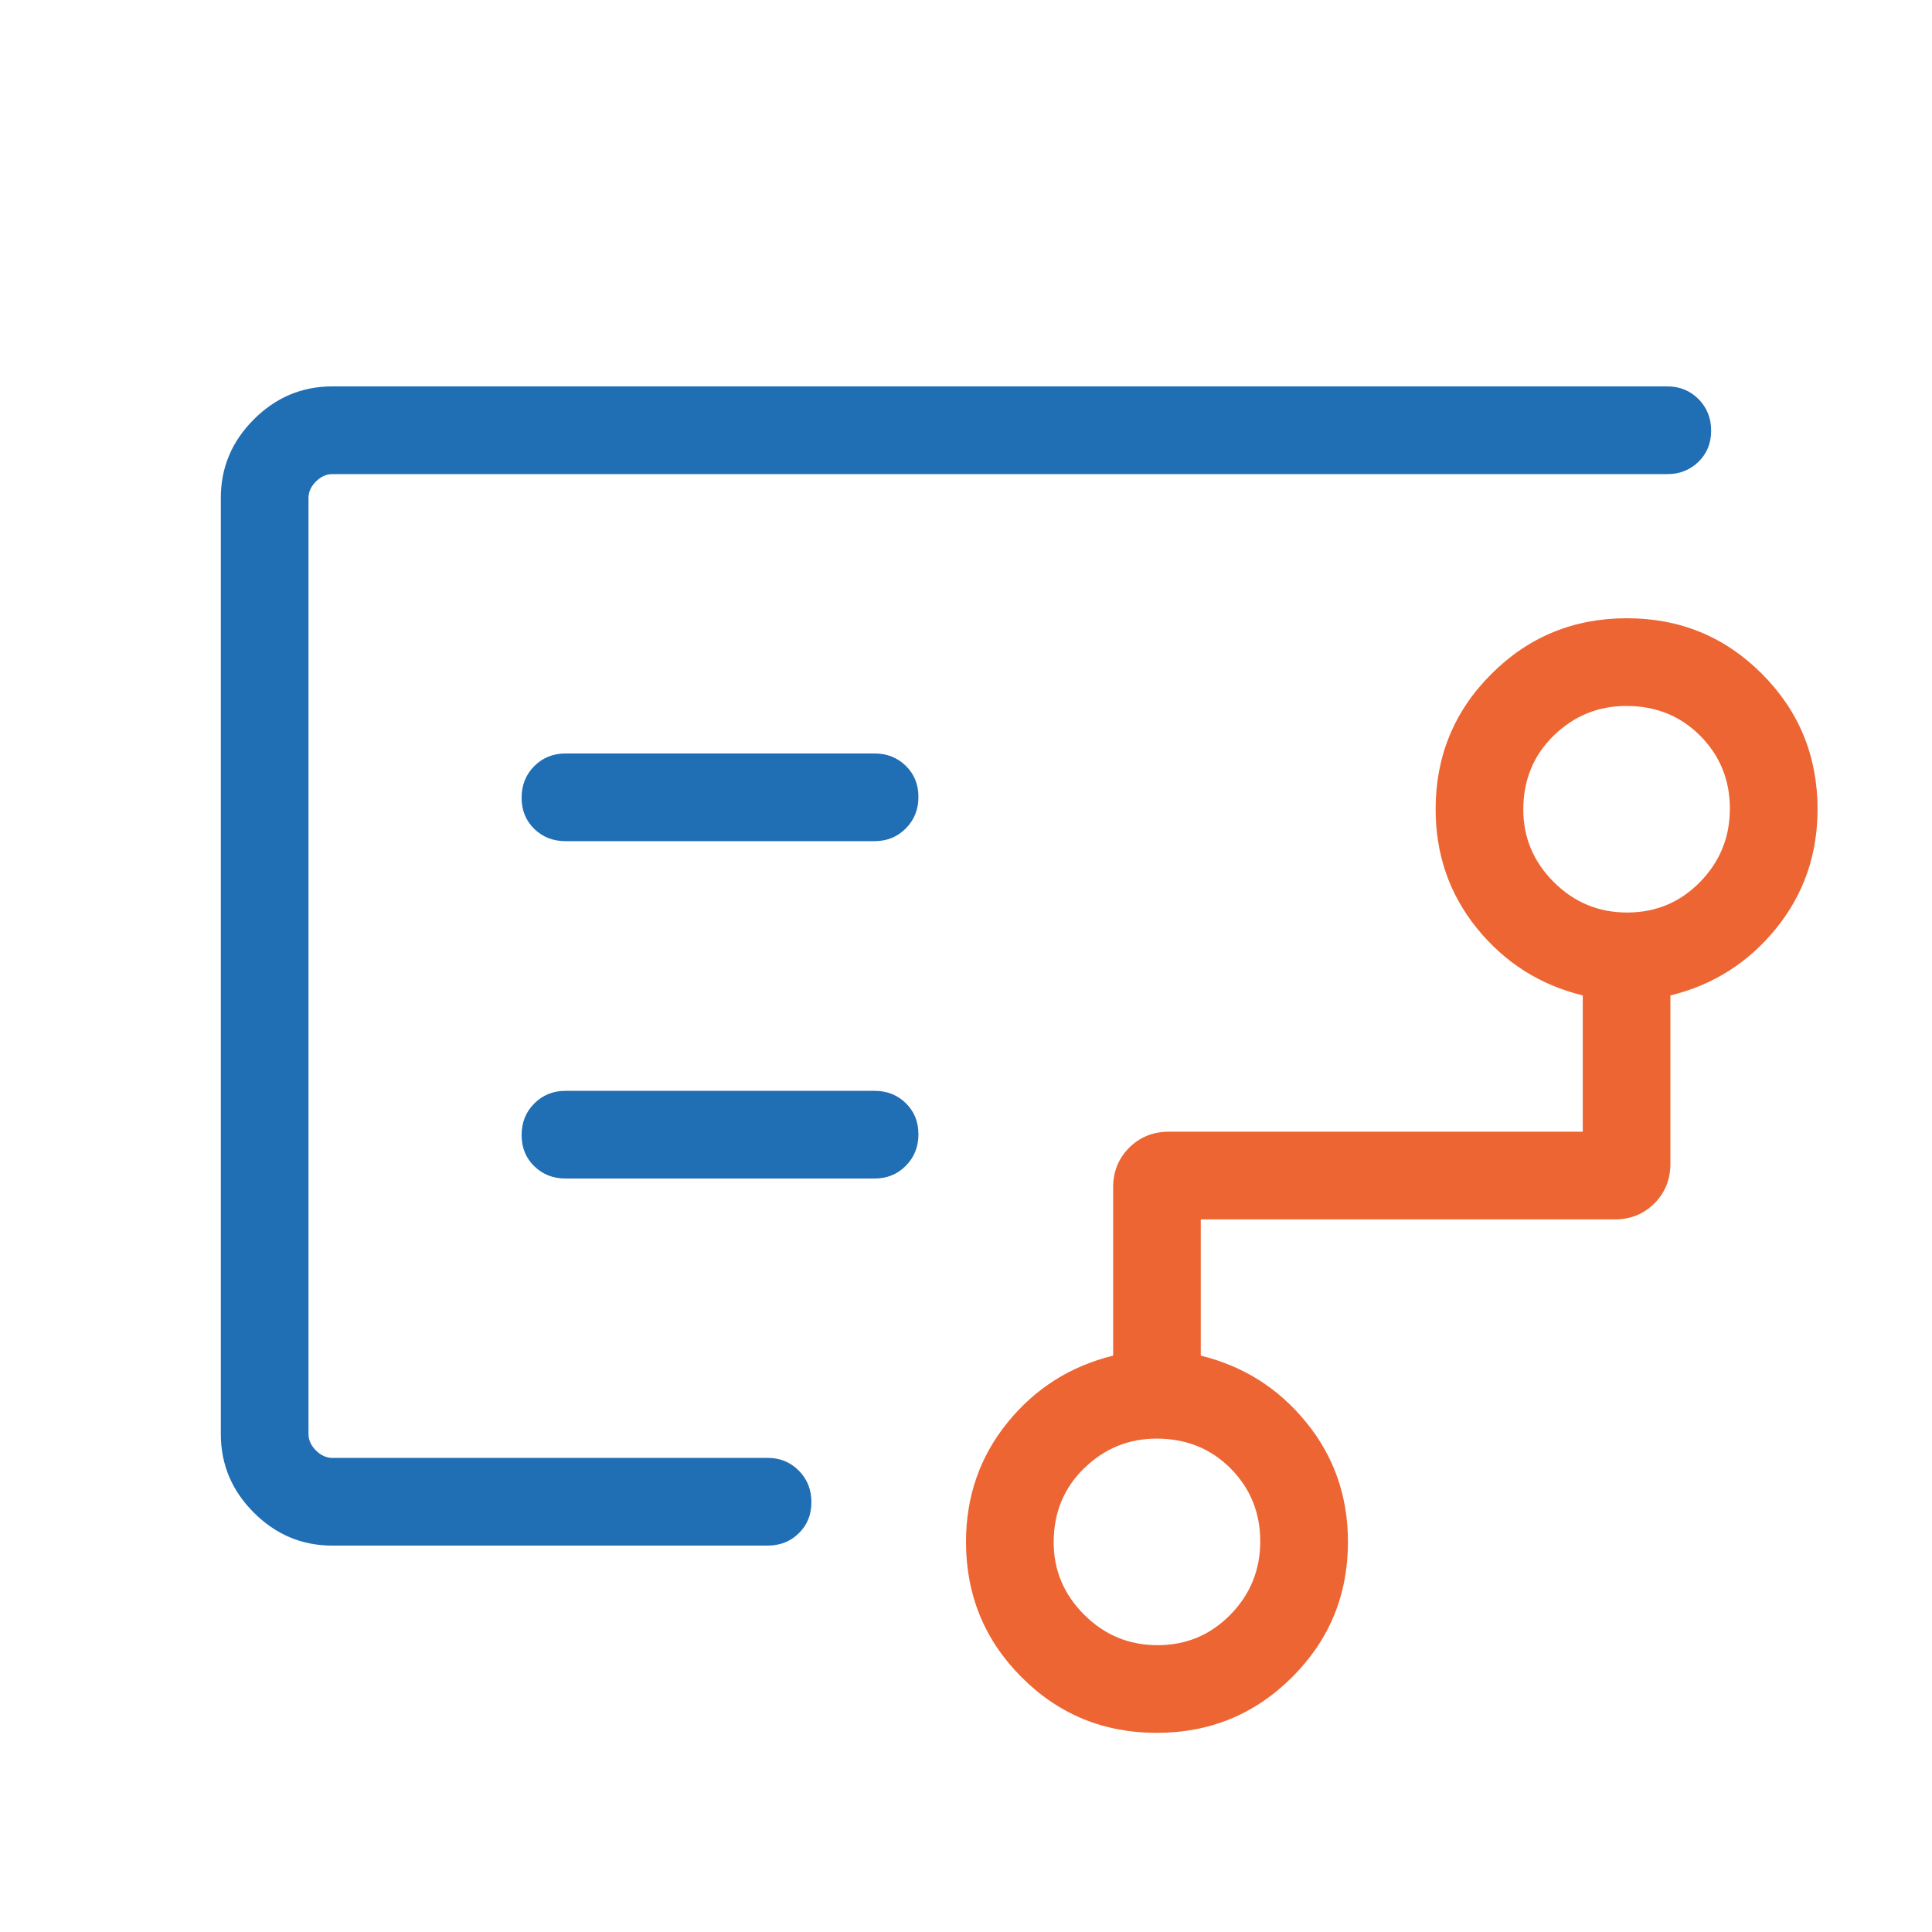 <svg xmlns="http://www.w3.org/2000/svg" width="50" height="50" viewBox="0 0 50 50" fill="none"><mask id="mask0_1247_1455" style="mask-type:alpha" maskUnits="userSpaceOnUse" x="1" y="1" width="48" height="48"><rect x="1" y="1" width="48" height="48" fill="#D9D9D9"></rect></mask><g mask="url(#mask0_1247_1455)"><path d="M22.634 21.769C22.956 21.769 23.225 21.659 23.442 21.44C23.66 21.221 23.769 20.949 23.769 20.625C23.769 20.301 23.66 20.032 23.442 19.82C23.225 19.607 22.956 19.5 22.634 19.5H14.634C14.312 19.5 14.043 19.61 13.825 19.829C13.608 20.048 13.499 20.32 13.499 20.645C13.499 20.969 13.608 21.237 13.825 21.45C14.043 21.663 14.312 21.769 14.634 21.769H22.634ZM22.634 30.5C22.956 30.5 23.225 30.39 23.442 30.171C23.66 29.952 23.769 29.68 23.769 29.355C23.769 29.031 23.66 28.763 23.442 28.55C23.225 28.337 22.956 28.231 22.634 28.231H14.634C14.312 28.231 14.043 28.341 13.825 28.56C13.608 28.779 13.499 29.051 13.499 29.375C13.499 29.699 13.608 29.968 13.825 30.18C14.043 30.393 14.312 30.5 14.634 30.5H22.634ZM8.599 40C7.815 40 7.138 39.715 6.569 39.146C6 38.577 5.715 37.9 5.715 37.115V12.884C5.715 12.1 6 11.423 6.569 10.854C7.138 10.285 7.815 10 8.599 10H43.149C43.471 10 43.74 10.11 43.958 10.329C44.175 10.548 44.284 10.82 44.284 11.145C44.284 11.469 44.175 11.737 43.958 11.95C43.74 12.163 43.471 12.27 43.149 12.27H8.599C8.446 12.27 8.305 12.334 8.176 12.461C8.048 12.59 7.984 12.731 7.984 12.884V37.115C7.984 37.269 8.048 37.41 8.176 37.538C8.305 37.666 8.446 37.73 8.599 37.73H19.865C20.186 37.73 20.456 37.84 20.673 38.06C20.891 38.279 20.999 38.551 20.999 38.875C20.999 39.199 20.891 39.468 20.673 39.681C20.456 39.894 20.186 40 19.865 40H8.599Z" fill="#206EB3"></path></g><path d="M29.957 42.577C30.698 42.577 31.327 42.314 31.842 41.788C32.357 41.263 32.615 40.63 32.615 39.889C32.615 39.148 32.359 38.519 31.849 38.004C31.337 37.489 30.698 37.231 29.933 37.231C29.208 37.231 28.583 37.486 28.058 37.998C27.532 38.509 27.269 39.148 27.269 39.913C27.269 40.638 27.532 41.263 28.058 41.788C28.583 42.314 29.216 42.577 29.957 42.577ZM42.111 23.616C42.852 23.616 43.481 23.353 43.996 22.827C44.511 22.301 44.769 21.668 44.769 20.927C44.769 20.186 44.513 19.558 44.002 19.043C43.491 18.527 42.852 18.27 42.087 18.27C41.362 18.27 40.737 18.525 40.211 19.036C39.686 19.547 39.423 20.186 39.423 20.952C39.423 21.676 39.686 22.301 40.211 22.827C40.737 23.353 41.37 23.616 42.111 23.616ZM29.935 44.846C28.56 44.846 27.394 44.365 26.436 43.404C25.479 42.444 25 41.277 25 39.904C25 38.727 25.359 37.697 26.076 36.813C26.794 35.93 27.705 35.354 28.808 35.084V30.731C28.808 30.322 28.946 29.98 29.222 29.703C29.499 29.427 29.841 29.288 30.25 29.288H40.962V25.762C39.859 25.492 38.949 24.916 38.23 24.033C37.513 23.15 37.154 22.119 37.154 20.942C37.154 19.57 37.635 18.402 38.597 17.442C39.559 16.48 40.728 16 42.103 16C43.478 16 44.644 16.48 45.602 17.442C46.559 18.402 47.038 19.57 47.038 20.942C47.038 22.119 46.679 23.15 45.961 24.033C45.243 24.916 44.333 25.492 43.23 25.762V30.116C43.23 30.524 43.092 30.867 42.816 31.143C42.539 31.42 42.197 31.558 41.788 31.558H31.076V35.084C32.179 35.354 33.09 35.93 33.807 36.813C34.526 37.697 34.885 38.727 34.885 39.904C34.885 41.277 34.403 42.444 33.441 43.404C32.479 44.365 31.31 44.846 29.935 44.846Z" fill="#ED6532"></path></svg>